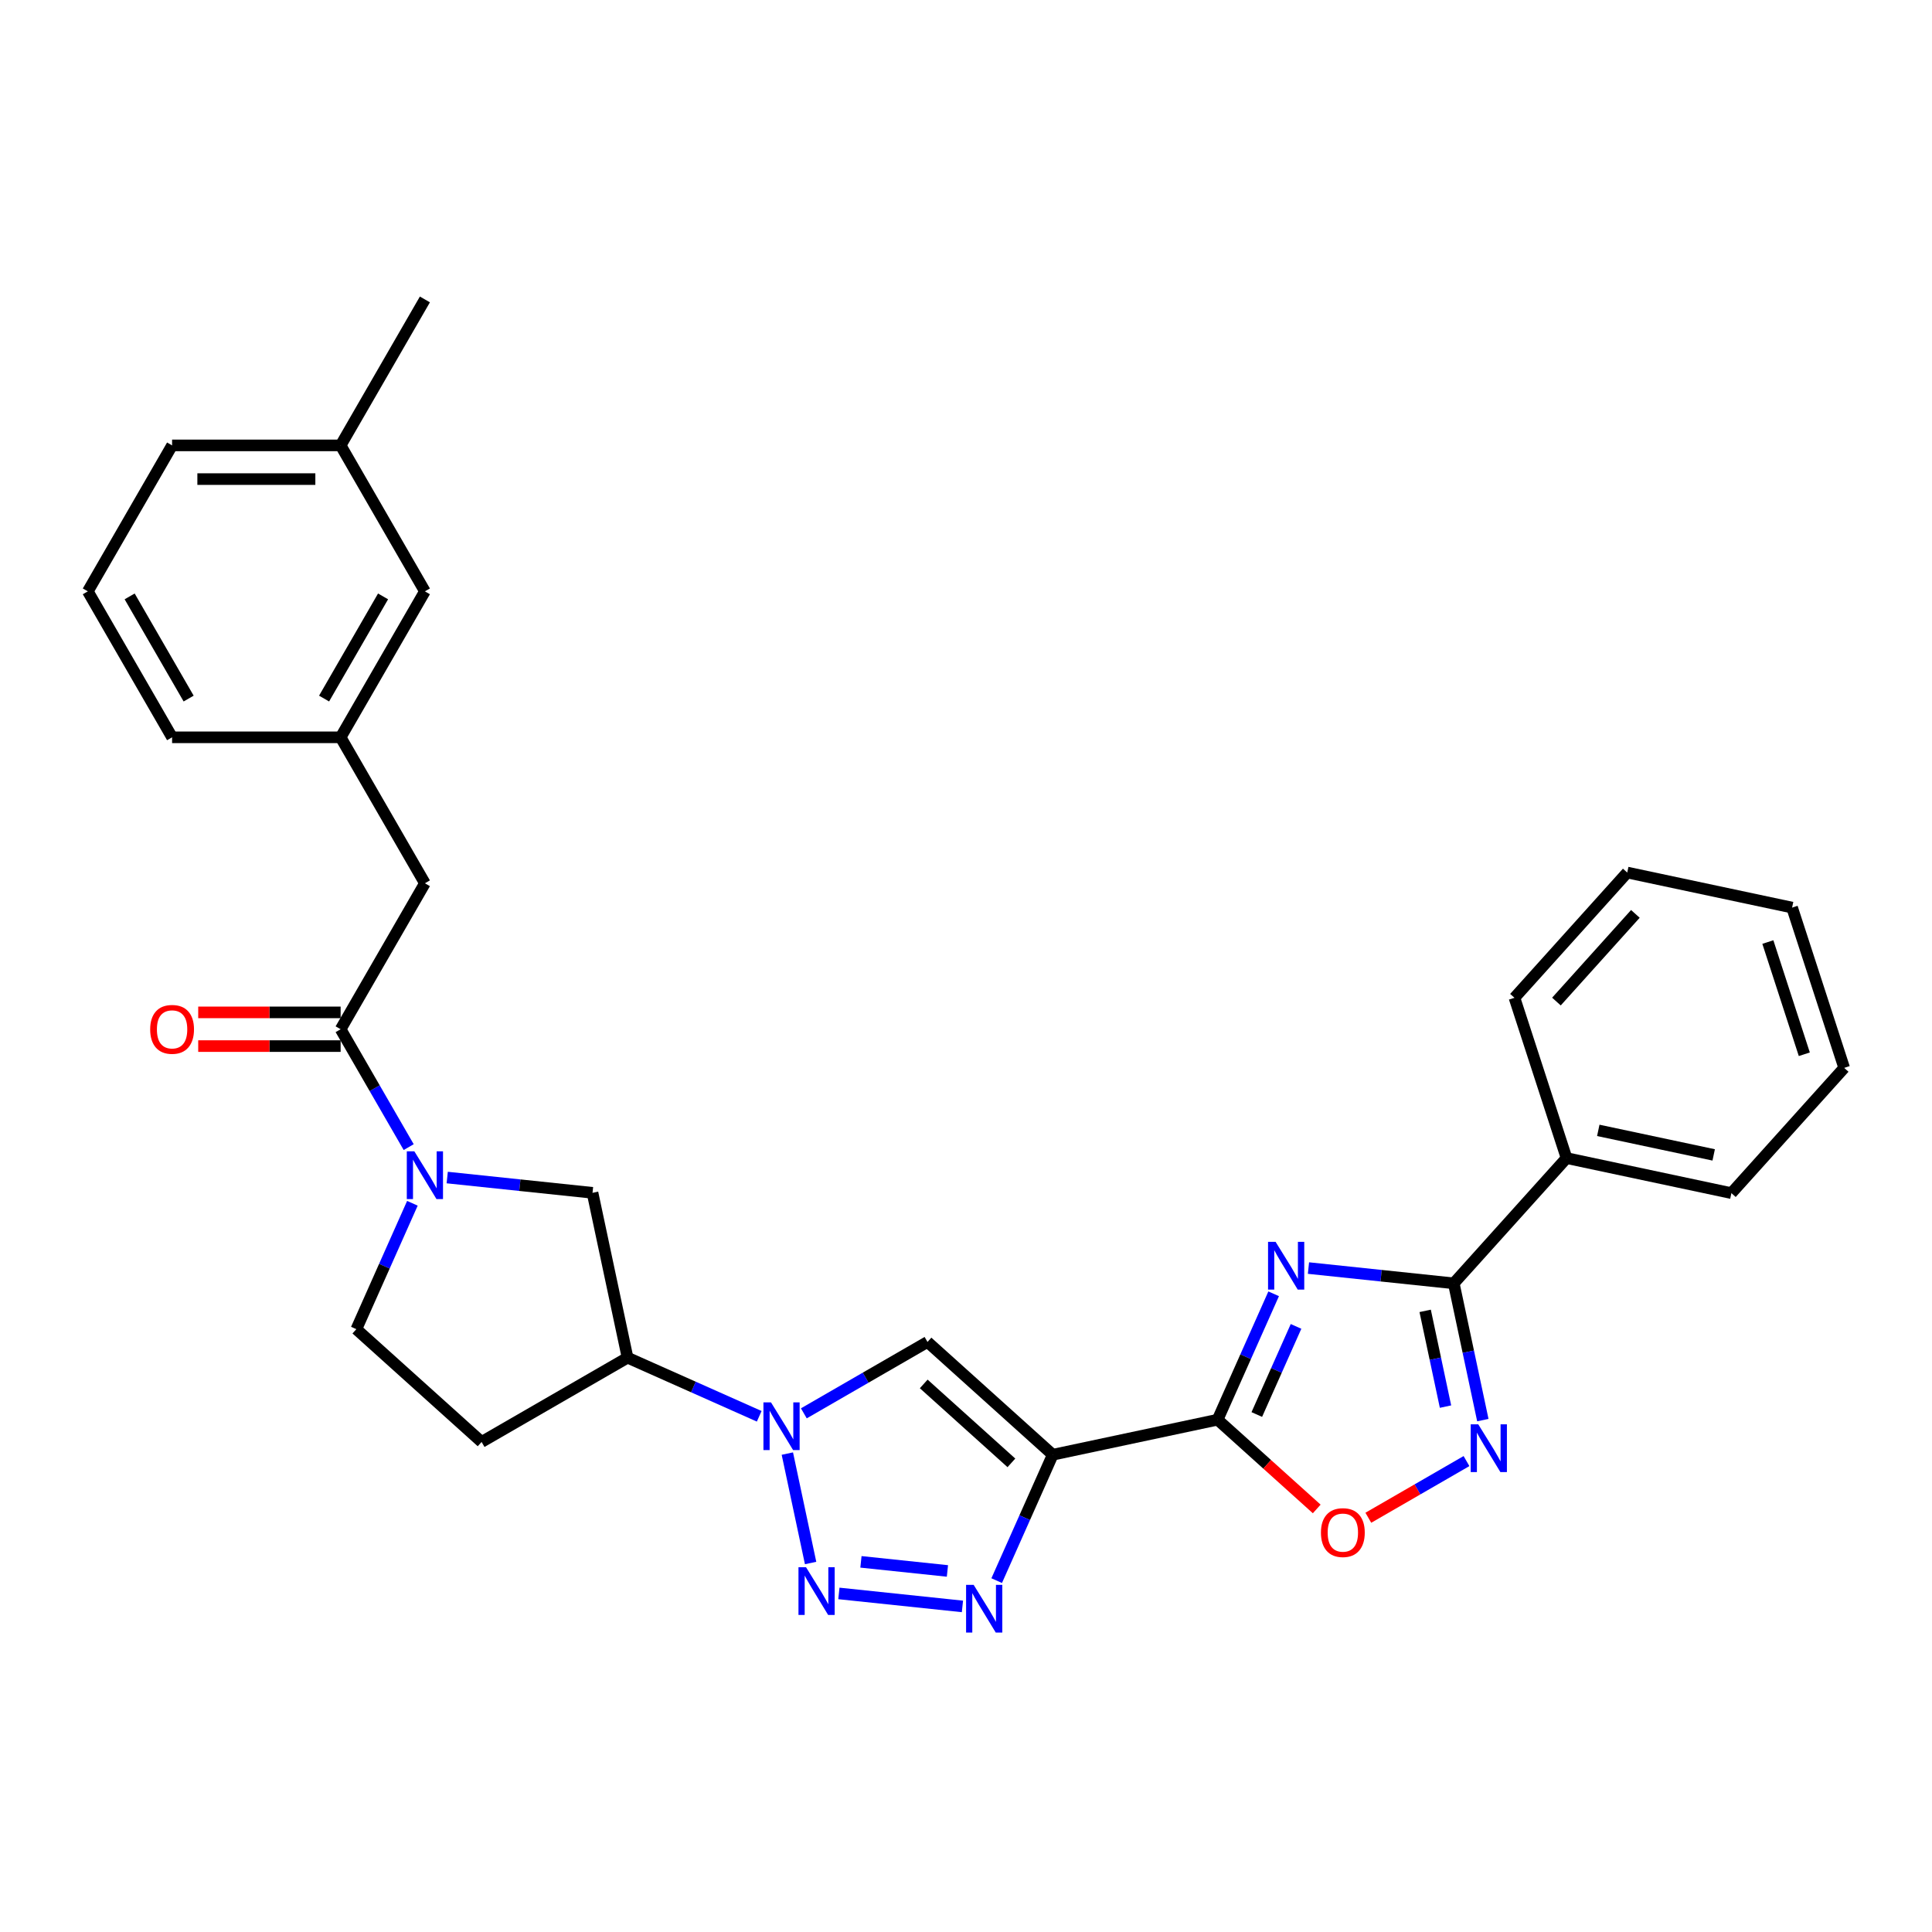 <?xml version='1.0' encoding='iso-8859-1'?>
<svg version='1.1' baseProfile='full'
              xmlns='http://www.w3.org/2000/svg'
                      xmlns:rdkit='http://www.rdkit.org/xml'
                      xmlns:xlink='http://www.w3.org/1999/xlink'
                  xml:space='preserve'
width='1000px' height='1000px' viewBox='0 0 1000 1000'>
<!-- END OF HEADER -->
<rect style='opacity:1.0;fill:#FFFFFF;stroke:none' width='1000' height='1000' x='0' y='0'> </rect>
<path class='bond-1' d='M 544.898,752.967 L 630.228,734.829' style='fill:none;fill-rule:evenodd;stroke:#000000;stroke-width:6px;stroke-linecap:butt;stroke-linejoin:miter;stroke-opacity:1' />
<path class='bond-4' d='M 544.898,752.967 L 530.392,785.547' style='fill:none;fill-rule:evenodd;stroke:#000000;stroke-width:6px;stroke-linecap:butt;stroke-linejoin:miter;stroke-opacity:1' />
<path class='bond-4' d='M 530.392,785.547 L 515.886,818.128' style='fill:none;fill-rule:evenodd;stroke:#0000FF;stroke-width:6px;stroke-linecap:butt;stroke-linejoin:miter;stroke-opacity:1' />
<path class='bond-5' d='M 544.898,752.967 L 480.068,694.594' style='fill:none;fill-rule:evenodd;stroke:#000000;stroke-width:6px;stroke-linecap:butt;stroke-linejoin:miter;stroke-opacity:1' />
<path class='bond-5' d='M 523.499,757.177 L 478.118,716.316' style='fill:none;fill-rule:evenodd;stroke:#000000;stroke-width:6px;stroke-linecap:butt;stroke-linejoin:miter;stroke-opacity:1' />
<path class='bond-0' d='M 659.24,669.668 L 644.734,702.249' style='fill:none;fill-rule:evenodd;stroke:#0000FF;stroke-width:6px;stroke-linecap:butt;stroke-linejoin:miter;stroke-opacity:1' />
<path class='bond-0' d='M 644.734,702.249 L 630.228,734.829' style='fill:none;fill-rule:evenodd;stroke:#000000;stroke-width:6px;stroke-linecap:butt;stroke-linejoin:miter;stroke-opacity:1' />
<path class='bond-0' d='M 670.827,686.539 L 660.673,709.345' style='fill:none;fill-rule:evenodd;stroke:#0000FF;stroke-width:6px;stroke-linecap:butt;stroke-linejoin:miter;stroke-opacity:1' />
<path class='bond-0' d='M 660.673,709.345 L 650.519,732.152' style='fill:none;fill-rule:evenodd;stroke:#000000;stroke-width:6px;stroke-linecap:butt;stroke-linejoin:miter;stroke-opacity:1' />
<path class='bond-6' d='M 677.261,656.349 L 714.865,660.301' style='fill:none;fill-rule:evenodd;stroke:#0000FF;stroke-width:6px;stroke-linecap:butt;stroke-linejoin:miter;stroke-opacity:1' />
<path class='bond-6' d='M 714.865,660.301 L 752.47,664.253' style='fill:none;fill-rule:evenodd;stroke:#000000;stroke-width:6px;stroke-linecap:butt;stroke-linejoin:miter;stroke-opacity:1' />
<path class='bond-9' d='M 630.228,734.829 L 655.882,757.928' style='fill:none;fill-rule:evenodd;stroke:#000000;stroke-width:6px;stroke-linecap:butt;stroke-linejoin:miter;stroke-opacity:1' />
<path class='bond-9' d='M 655.882,757.928 L 681.536,781.027' style='fill:none;fill-rule:evenodd;stroke:#FF0000;stroke-width:6px;stroke-linecap:butt;stroke-linejoin:miter;stroke-opacity:1' />
<path class='bond-2' d='M 434.207,824.757 L 498.156,831.478' style='fill:none;fill-rule:evenodd;stroke:#0000FF;stroke-width:6px;stroke-linecap:butt;stroke-linejoin:miter;stroke-opacity:1' />
<path class='bond-2' d='M 445.623,808.413 L 490.387,813.118' style='fill:none;fill-rule:evenodd;stroke:#0000FF;stroke-width:6px;stroke-linecap:butt;stroke-linejoin:miter;stroke-opacity:1' />
<path class='bond-30' d='M 419.567,809.009 L 407.529,752.375' style='fill:none;fill-rule:evenodd;stroke:#0000FF;stroke-width:6px;stroke-linecap:butt;stroke-linejoin:miter;stroke-opacity:1' />
<path class='bond-3' d='M 416.069,731.544 L 448.069,713.069' style='fill:none;fill-rule:evenodd;stroke:#0000FF;stroke-width:6px;stroke-linecap:butt;stroke-linejoin:miter;stroke-opacity:1' />
<path class='bond-3' d='M 448.069,713.069 L 480.068,694.594' style='fill:none;fill-rule:evenodd;stroke:#000000;stroke-width:6px;stroke-linecap:butt;stroke-linejoin:miter;stroke-opacity:1' />
<path class='bond-11' d='M 392.969,733.07 L 358.897,717.9' style='fill:none;fill-rule:evenodd;stroke:#0000FF;stroke-width:6px;stroke-linecap:butt;stroke-linejoin:miter;stroke-opacity:1' />
<path class='bond-11' d='M 358.897,717.9 L 324.824,702.73' style='fill:none;fill-rule:evenodd;stroke:#000000;stroke-width:6px;stroke-linecap:butt;stroke-linejoin:miter;stroke-opacity:1' />
<path class='bond-16' d='M 752.47,664.253 L 810.842,599.424' style='fill:none;fill-rule:evenodd;stroke:#000000;stroke-width:6px;stroke-linecap:butt;stroke-linejoin:miter;stroke-opacity:1' />
<path class='bond-31' d='M 752.47,664.253 L 759.994,699.652' style='fill:none;fill-rule:evenodd;stroke:#000000;stroke-width:6px;stroke-linecap:butt;stroke-linejoin:miter;stroke-opacity:1' />
<path class='bond-31' d='M 759.994,699.652 L 767.518,735.05' style='fill:none;fill-rule:evenodd;stroke:#0000FF;stroke-width:6px;stroke-linecap:butt;stroke-linejoin:miter;stroke-opacity:1' />
<path class='bond-31' d='M 737.661,678.5 L 742.928,703.279' style='fill:none;fill-rule:evenodd;stroke:#000000;stroke-width:6px;stroke-linecap:butt;stroke-linejoin:miter;stroke-opacity:1' />
<path class='bond-31' d='M 742.928,703.279 L 748.194,728.058' style='fill:none;fill-rule:evenodd;stroke:#0000FF;stroke-width:6px;stroke-linecap:butt;stroke-linejoin:miter;stroke-opacity:1' />
<path class='bond-7' d='M 759.057,756.252 L 733.651,770.92' style='fill:none;fill-rule:evenodd;stroke:#0000FF;stroke-width:6px;stroke-linecap:butt;stroke-linejoin:miter;stroke-opacity:1' />
<path class='bond-7' d='M 733.651,770.92 L 708.246,785.588' style='fill:none;fill-rule:evenodd;stroke:#FF0000;stroke-width:6px;stroke-linecap:butt;stroke-linejoin:miter;stroke-opacity:1' />
<path class='bond-8' d='M 231.478,609.495 L 269.083,613.447' style='fill:none;fill-rule:evenodd;stroke:#0000FF;stroke-width:6px;stroke-linecap:butt;stroke-linejoin:miter;stroke-opacity:1' />
<path class='bond-8' d='M 269.083,613.447 L 306.687,617.4' style='fill:none;fill-rule:evenodd;stroke:#000000;stroke-width:6px;stroke-linecap:butt;stroke-linejoin:miter;stroke-opacity:1' />
<path class='bond-10' d='M 211.537,593.747 L 193.923,563.24' style='fill:none;fill-rule:evenodd;stroke:#0000FF;stroke-width:6px;stroke-linecap:butt;stroke-linejoin:miter;stroke-opacity:1' />
<path class='bond-10' d='M 193.923,563.24 L 176.31,532.732' style='fill:none;fill-rule:evenodd;stroke:#000000;stroke-width:6px;stroke-linecap:butt;stroke-linejoin:miter;stroke-opacity:1' />
<path class='bond-32' d='M 213.457,622.815 L 198.951,655.395' style='fill:none;fill-rule:evenodd;stroke:#0000FF;stroke-width:6px;stroke-linecap:butt;stroke-linejoin:miter;stroke-opacity:1' />
<path class='bond-32' d='M 198.951,655.395 L 184.446,687.976' style='fill:none;fill-rule:evenodd;stroke:#000000;stroke-width:6px;stroke-linecap:butt;stroke-linejoin:miter;stroke-opacity:1' />
<path class='bond-15' d='M 176.31,532.732 L 219.928,457.183' style='fill:none;fill-rule:evenodd;stroke:#000000;stroke-width:6px;stroke-linecap:butt;stroke-linejoin:miter;stroke-opacity:1' />
<path class='bond-17' d='M 176.31,524.008 L 139.452,524.008' style='fill:none;fill-rule:evenodd;stroke:#000000;stroke-width:6px;stroke-linecap:butt;stroke-linejoin:miter;stroke-opacity:1' />
<path class='bond-17' d='M 139.452,524.008 L 102.595,524.008' style='fill:none;fill-rule:evenodd;stroke:#FF0000;stroke-width:6px;stroke-linecap:butt;stroke-linejoin:miter;stroke-opacity:1' />
<path class='bond-17' d='M 176.31,541.455 L 139.452,541.455' style='fill:none;fill-rule:evenodd;stroke:#000000;stroke-width:6px;stroke-linecap:butt;stroke-linejoin:miter;stroke-opacity:1' />
<path class='bond-17' d='M 139.452,541.455 L 102.595,541.455' style='fill:none;fill-rule:evenodd;stroke:#FF0000;stroke-width:6px;stroke-linecap:butt;stroke-linejoin:miter;stroke-opacity:1' />
<path class='bond-12' d='M 324.824,702.73 L 306.687,617.4' style='fill:none;fill-rule:evenodd;stroke:#000000;stroke-width:6px;stroke-linecap:butt;stroke-linejoin:miter;stroke-opacity:1' />
<path class='bond-13' d='M 324.824,702.73 L 249.275,746.349' style='fill:none;fill-rule:evenodd;stroke:#000000;stroke-width:6px;stroke-linecap:butt;stroke-linejoin:miter;stroke-opacity:1' />
<path class='bond-14' d='M 249.275,746.349 L 184.446,687.976' style='fill:none;fill-rule:evenodd;stroke:#000000;stroke-width:6px;stroke-linecap:butt;stroke-linejoin:miter;stroke-opacity:1' />
<path class='bond-18' d='M 219.928,457.183 L 176.31,381.633' style='fill:none;fill-rule:evenodd;stroke:#000000;stroke-width:6px;stroke-linecap:butt;stroke-linejoin:miter;stroke-opacity:1' />
<path class='bond-23' d='M 810.842,599.424 L 896.173,617.561' style='fill:none;fill-rule:evenodd;stroke:#000000;stroke-width:6px;stroke-linecap:butt;stroke-linejoin:miter;stroke-opacity:1' />
<path class='bond-23' d='M 827.269,585.078 L 887.001,597.775' style='fill:none;fill-rule:evenodd;stroke:#000000;stroke-width:6px;stroke-linecap:butt;stroke-linejoin:miter;stroke-opacity:1' />
<path class='bond-24' d='M 810.842,599.424 L 783.885,516.457' style='fill:none;fill-rule:evenodd;stroke:#000000;stroke-width:6px;stroke-linecap:butt;stroke-linejoin:miter;stroke-opacity:1' />
<path class='bond-19' d='M 176.31,381.633 L 219.928,306.084' style='fill:none;fill-rule:evenodd;stroke:#000000;stroke-width:6px;stroke-linecap:butt;stroke-linejoin:miter;stroke-opacity:1' />
<path class='bond-19' d='M 167.743,361.577 L 198.275,308.693' style='fill:none;fill-rule:evenodd;stroke:#000000;stroke-width:6px;stroke-linecap:butt;stroke-linejoin:miter;stroke-opacity:1' />
<path class='bond-22' d='M 176.31,381.633 L 89.073,381.633' style='fill:none;fill-rule:evenodd;stroke:#000000;stroke-width:6px;stroke-linecap:butt;stroke-linejoin:miter;stroke-opacity:1' />
<path class='bond-20' d='M 219.928,306.084 L 176.31,230.535' style='fill:none;fill-rule:evenodd;stroke:#000000;stroke-width:6px;stroke-linecap:butt;stroke-linejoin:miter;stroke-opacity:1' />
<path class='bond-26' d='M 176.31,230.535 L 219.928,154.986' style='fill:none;fill-rule:evenodd;stroke:#000000;stroke-width:6px;stroke-linecap:butt;stroke-linejoin:miter;stroke-opacity:1' />
<path class='bond-34' d='M 176.31,230.535 L 89.073,230.535' style='fill:none;fill-rule:evenodd;stroke:#000000;stroke-width:6px;stroke-linecap:butt;stroke-linejoin:miter;stroke-opacity:1' />
<path class='bond-34' d='M 163.224,247.982 L 102.158,247.982' style='fill:none;fill-rule:evenodd;stroke:#000000;stroke-width:6px;stroke-linecap:butt;stroke-linejoin:miter;stroke-opacity:1' />
<path class='bond-21' d='M 45.455,306.084 L 89.073,381.633' style='fill:none;fill-rule:evenodd;stroke:#000000;stroke-width:6px;stroke-linecap:butt;stroke-linejoin:miter;stroke-opacity:1' />
<path class='bond-21' d='M 67.107,308.693 L 97.64,361.577' style='fill:none;fill-rule:evenodd;stroke:#000000;stroke-width:6px;stroke-linecap:butt;stroke-linejoin:miter;stroke-opacity:1' />
<path class='bond-25' d='M 45.455,306.084 L 89.073,230.535' style='fill:none;fill-rule:evenodd;stroke:#000000;stroke-width:6px;stroke-linecap:butt;stroke-linejoin:miter;stroke-opacity:1' />
<path class='bond-28' d='M 896.173,617.561 L 954.545,552.732' style='fill:none;fill-rule:evenodd;stroke:#000000;stroke-width:6px;stroke-linecap:butt;stroke-linejoin:miter;stroke-opacity:1' />
<path class='bond-27' d='M 783.885,516.457 L 842.257,451.627' style='fill:none;fill-rule:evenodd;stroke:#000000;stroke-width:6px;stroke-linecap:butt;stroke-linejoin:miter;stroke-opacity:1' />
<path class='bond-27' d='M 805.606,518.407 L 846.467,473.026' style='fill:none;fill-rule:evenodd;stroke:#000000;stroke-width:6px;stroke-linecap:butt;stroke-linejoin:miter;stroke-opacity:1' />
<path class='bond-29' d='M 842.257,451.627 L 927.588,469.765' style='fill:none;fill-rule:evenodd;stroke:#000000;stroke-width:6px;stroke-linecap:butt;stroke-linejoin:miter;stroke-opacity:1' />
<path class='bond-33' d='M 954.545,552.732 L 927.588,469.765' style='fill:none;fill-rule:evenodd;stroke:#000000;stroke-width:6px;stroke-linecap:butt;stroke-linejoin:miter;stroke-opacity:1' />
<path class='bond-33' d='M 933.908,545.678 L 915.038,487.601' style='fill:none;fill-rule:evenodd;stroke:#000000;stroke-width:6px;stroke-linecap:butt;stroke-linejoin:miter;stroke-opacity:1' />
<path  class='atom-1' d='M 660.25 642.782
L 668.345 655.867
Q 669.148 657.159, 670.439 659.496
Q 671.73 661.834, 671.8 661.974
L 671.8 642.782
L 675.08 642.782
L 675.08 667.487
L 671.695 667.487
L 663.006 653.181
Q 661.994 651.506, 660.913 649.586
Q 659.866 647.667, 659.552 647.074
L 659.552 667.487
L 656.341 667.487
L 656.341 642.782
L 660.25 642.782
' fill='#0000FF'/>
<path  class='atom-3' d='M 417.196 811.19
L 425.291 824.276
Q 426.094 825.567, 427.385 827.905
Q 428.676 830.243, 428.746 830.382
L 428.746 811.19
L 432.026 811.19
L 432.026 835.896
L 428.641 835.896
L 419.952 821.589
Q 418.94 819.914, 417.859 817.995
Q 416.812 816.075, 416.498 815.482
L 416.498 835.896
L 413.287 835.896
L 413.287 811.19
L 417.196 811.19
' fill='#0000FF'/>
<path  class='atom-4' d='M 399.058 725.86
L 407.154 738.945
Q 407.956 740.236, 409.247 742.574
Q 410.538 744.912, 410.608 745.052
L 410.608 725.86
L 413.888 725.86
L 413.888 750.565
L 410.504 750.565
L 401.815 736.258
Q 400.803 734.583, 399.721 732.664
Q 398.674 730.745, 398.36 730.152
L 398.36 750.565
L 395.15 750.565
L 395.15 725.86
L 399.058 725.86
' fill='#0000FF'/>
<path  class='atom-5' d='M 503.954 820.309
L 512.05 833.394
Q 512.853 834.686, 514.144 837.023
Q 515.435 839.361, 515.505 839.501
L 515.505 820.309
L 518.785 820.309
L 518.785 845.014
L 515.4 845.014
L 506.711 830.708
Q 505.699 829.033, 504.617 827.113
Q 503.571 825.194, 503.257 824.601
L 503.257 845.014
L 500.046 845.014
L 500.046 820.309
L 503.954 820.309
' fill='#0000FF'/>
<path  class='atom-8' d='M 765.146 737.231
L 773.242 750.317
Q 774.044 751.608, 775.335 753.946
Q 776.626 756.284, 776.696 756.423
L 776.696 737.231
L 779.976 737.231
L 779.976 761.937
L 776.591 761.937
L 767.903 747.63
Q 766.891 745.955, 765.809 744.036
Q 764.762 742.116, 764.448 741.523
L 764.448 761.937
L 761.238 761.937
L 761.238 737.231
L 765.146 737.231
' fill='#0000FF'/>
<path  class='atom-9' d='M 214.467 595.928
L 222.563 609.014
Q 223.365 610.305, 224.656 612.643
Q 225.947 614.981, 226.017 615.12
L 226.017 595.928
L 229.297 595.928
L 229.297 620.634
L 225.912 620.634
L 217.224 606.327
Q 216.212 604.652, 215.13 602.733
Q 214.083 600.814, 213.769 600.22
L 213.769 620.634
L 210.559 620.634
L 210.559 595.928
L 214.467 595.928
' fill='#0000FF'/>
<path  class='atom-10' d='M 683.717 793.272
Q 683.717 787.34, 686.648 784.025
Q 689.579 780.71, 695.058 780.71
Q 700.536 780.71, 703.467 784.025
Q 706.399 787.34, 706.399 793.272
Q 706.399 799.274, 703.433 802.694
Q 700.466 806.078, 695.058 806.078
Q 689.614 806.078, 686.648 802.694
Q 683.717 799.309, 683.717 793.272
M 695.058 803.287
Q 698.826 803.287, 700.85 800.774
Q 702.909 798.227, 702.909 793.272
Q 702.909 788.422, 700.85 785.979
Q 698.826 783.501, 695.058 783.501
Q 691.289 783.501, 689.23 785.944
Q 687.207 788.387, 687.207 793.272
Q 687.207 798.262, 689.23 800.774
Q 691.289 803.287, 695.058 803.287
' fill='#FF0000'/>
<path  class='atom-18' d='M 77.732 532.802
Q 77.732 526.869, 80.663 523.554
Q 83.594 520.239, 89.073 520.239
Q 94.551 520.239, 97.483 523.554
Q 100.414 526.869, 100.414 532.802
Q 100.414 538.803, 97.448 542.223
Q 94.482 545.608, 89.073 545.608
Q 83.629 545.608, 80.663 542.223
Q 77.732 538.838, 77.732 532.802
M 89.073 542.816
Q 92.841 542.816, 94.865 540.304
Q 96.924 537.757, 96.924 532.802
Q 96.924 527.951, 94.865 525.509
Q 92.841 523.031, 89.073 523.031
Q 85.304 523.031, 83.246 525.474
Q 81.222 527.916, 81.222 532.802
Q 81.222 537.792, 83.246 540.304
Q 85.304 542.816, 89.073 542.816
' fill='#FF0000'/>
</svg>
